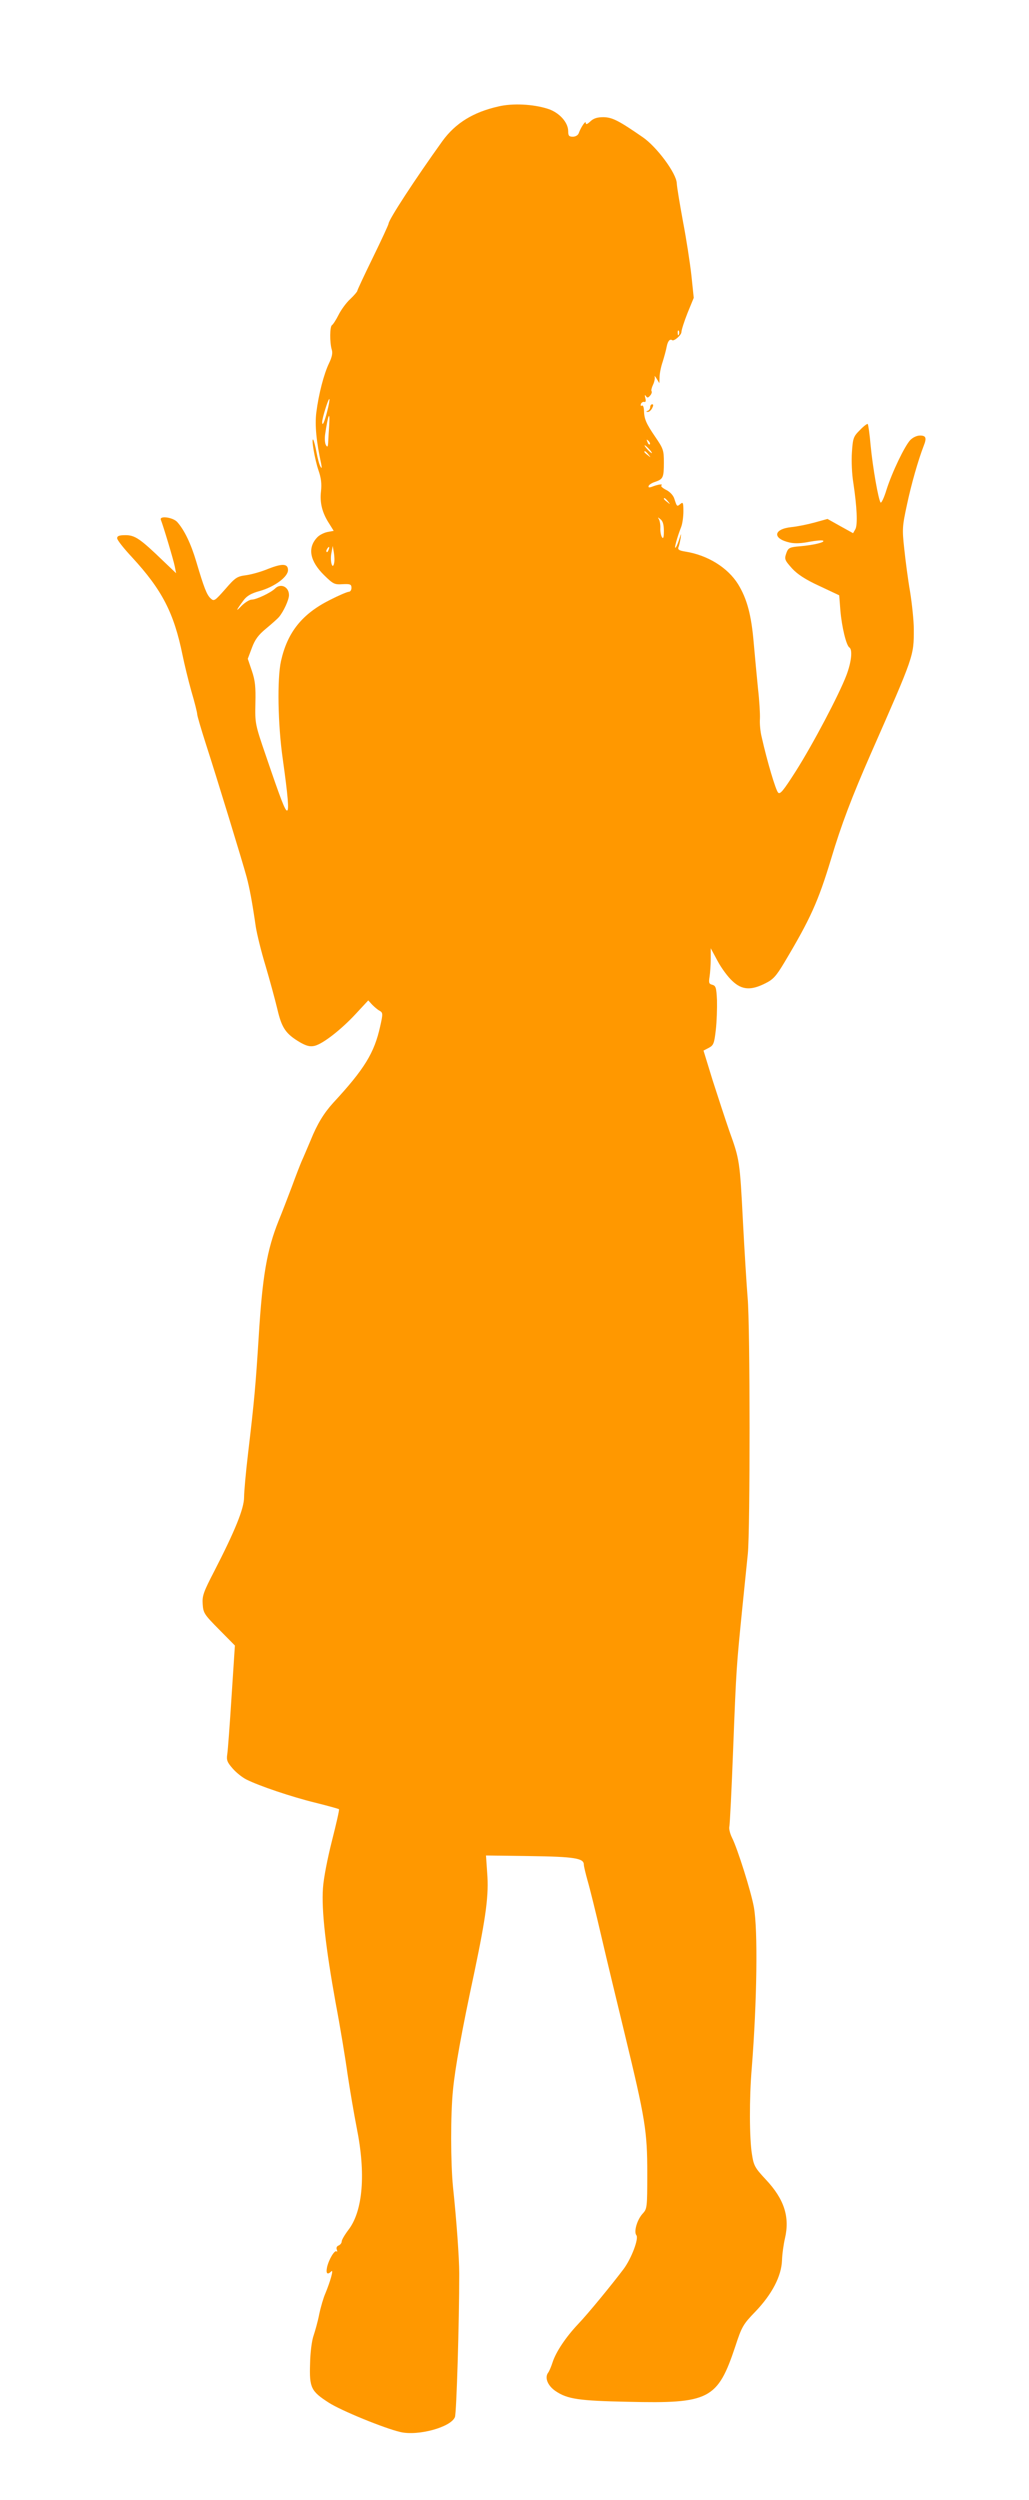 <?xml version="1.0" standalone="no"?>
<!DOCTYPE svg PUBLIC "-//W3C//DTD SVG 20010904//EN"
 "http://www.w3.org/TR/2001/REC-SVG-20010904/DTD/svg10.dtd">
<svg version="1.0" xmlns="http://www.w3.org/2000/svg"
 width="527pt" height="1280pt" viewBox="0 0 527 1280"
 preserveAspectRatio="xMidYMid meet">
<g transform="translate(0,1280) scale(0.1,-0.1)"
fill="#ff9800" stroke="none">
<path d="M2553 12255 c-129 -29 -220 -85 -287 -177 -140 -195 -275 -402 -276
-423 0 -5 -36 -83 -80 -173 -44 -90 -80 -167 -80 -171 0 -4 -16 -23 -36 -42
-20 -18 -47 -55 -60 -81 -13 -26 -28 -49 -34 -53 -11 -7 -12 -87 -1 -125 6
-17 1 -39 -14 -70 -26 -54 -53 -157 -65 -252 -8 -64 0 -149 25 -263 4 -21 3
-26 -3 -15 -6 8 -15 42 -21 74 -6 33 -14 62 -17 65 -11 11 8 -102 27 -157 14
-40 17 -69 13 -107 -7 -59 6 -111 42 -166 l23 -37 -33 -6 c-18 -4 -42 -16 -53
-29 -49 -53 -36 -120 37 -192 46 -45 53 -49 95 -46 39 2 45 -1 45 -19 0 -11
-6 -20 -14 -20 -7 0 -50 -18 -95 -41 -144 -72 -219 -166 -252 -314 -20 -91
-16 -325 9 -500 27 -193 33 -265 22 -265 -10 0 -31 54 -108 280 -56 163 -56
166 -54 269 2 83 -1 116 -18 166 l-21 62 21 56 c16 43 33 66 73 99 29 24 58
50 65 58 24 28 52 89 52 113 0 43 -43 63 -72 33 -22 -21 -95 -56 -119 -56 -11
0 -35 -15 -52 -32 -33 -35 -28 -23 10 28 17 23 39 36 83 48 75 21 145 72 145
107 0 34 -29 35 -103 6 -33 -14 -83 -28 -111 -32 -47 -6 -56 -12 -107 -71 -54
-61 -58 -64 -75 -48 -20 18 -34 54 -74 189 -27 91 -61 162 -98 203 -23 24 -93
33 -83 10 12 -30 65 -206 71 -238 l7 -35 -64 61 c-120 116 -147 134 -195 134
-33 0 -43 -4 -43 -16 0 -9 34 -52 76 -97 154 -167 215 -285 259 -502 9 -44 29
-127 45 -184 17 -57 30 -110 30 -118 0 -8 20 -76 44 -151 57 -176 190 -611
209 -682 15 -56 29 -130 47 -255 6 -38 28 -128 50 -200 21 -71 48 -170 60
-220 23 -99 43 -128 117 -172 32 -18 50 -23 73 -18 42 9 137 83 212 164 l64
69 20 -22 c11 -11 28 -26 38 -31 17 -10 18 -14 3 -80 -30 -136 -80 -218 -241
-392 -48 -53 -82 -109 -115 -191 -18 -42 -38 -90 -46 -107 -7 -16 -30 -75 -50
-130 -21 -55 -51 -134 -68 -175 -60 -150 -83 -282 -102 -593 -16 -253 -22
-323 -55 -602 -11 -93 -20 -193 -20 -221 0 -58 -47 -173 -153 -379 -55 -106
-62 -126 -59 -168 3 -46 8 -53 84 -130 l81 -82 -17 -260 c-9 -143 -19 -276
-22 -296 -5 -31 0 -42 27 -73 18 -21 49 -46 71 -57 63 -32 231 -89 354 -119
64 -16 118 -31 120 -33 3 -2 -14 -75 -36 -162 -23 -91 -43 -193 -46 -243 -8
-112 14 -304 65 -587 23 -121 50 -285 61 -365 12 -80 33 -203 47 -275 47 -233
32 -424 -42 -521 -19 -25 -35 -52 -35 -60 0 -8 -7 -17 -16 -21 -9 -3 -13 -12
-9 -21 3 -9 3 -13 -1 -9 -10 9 -40 -41 -49 -81 -7 -33 2 -41 22 -21 13 13 -5
-51 -31 -114 -9 -20 -23 -67 -31 -105 -7 -37 -21 -86 -29 -110 -9 -25 -17 -86
-18 -145 -4 -122 5 -140 95 -198 63 -41 286 -132 368 -151 91 -21 259 25 279
77 8 22 22 485 22 735 0 78 -14 274 -32 443 -12 121 -13 370 0 497 11 113 43
292 110 605 60 287 74 394 65 507 l-6 88 223 -3 c228 -3 278 -11 278 -43 0 -9
9 -46 19 -82 11 -37 43 -166 71 -287 28 -121 83 -348 121 -505 104 -430 114
-492 114 -707 0 -175 -1 -182 -23 -206 -29 -31 -47 -93 -33 -111 14 -16 -25
-119 -65 -173 -58 -77 -183 -230 -234 -283 -63 -67 -113 -142 -130 -195 -7
-22 -17 -45 -22 -52 -20 -25 -4 -67 37 -95 60 -41 119 -50 369 -55 419 -10
461 11 552 284 33 101 40 113 103 178 85 89 133 181 136 262 1 32 8 82 15 112
26 111 -4 202 -98 302 -56 60 -62 71 -71 130 -13 79 -14 286 -1 439 27 342 32
709 11 825 -14 79 -84 301 -112 356 -10 20 -16 45 -14 55 3 10 12 192 20 404
16 415 17 418 46 710 11 107 24 236 29 285 12 119 12 1169 -1 1310 -5 61 -16
236 -24 390 -16 312 -17 318 -70 465 -20 58 -58 174 -85 258 l-47 153 27 14
c24 13 28 21 36 92 5 43 7 111 6 152 -3 64 -6 74 -24 79 -17 4 -19 10 -14 41
3 20 6 61 6 91 l0 55 35 -65 c19 -36 53 -82 75 -102 49 -47 96 -50 169 -13 41
20 56 37 98 107 133 223 173 311 239 529 53 178 108 321 203 538 224 509 221
501 221 640 0 42 -9 128 -19 191 -11 63 -24 163 -30 221 -11 100 -10 114 14
225 22 104 57 227 86 302 16 40 11 52 -19 52 -17 0 -37 -10 -50 -23 -29 -31
-93 -164 -122 -255 -12 -40 -26 -69 -30 -65 -11 13 -40 177 -51 291 -5 58 -12
108 -15 111 -2 3 -21 -11 -40 -31 -33 -33 -36 -40 -41 -114 -3 -43 0 -113 7
-154 19 -127 23 -215 11 -239 l-12 -21 -65 36 -66 37 -65 -18 c-36 -10 -90
-21 -121 -24 -92 -10 -97 -59 -7 -79 26 -6 61 -4 100 4 33 6 64 9 70 6 14 -8
-48 -23 -118 -29 -51 -4 -59 -8 -68 -30 -13 -36 -12 -39 28 -84 27 -29 67 -56
139 -89 l102 -48 6 -78 c7 -83 30 -179 46 -189 17 -11 11 -73 -15 -142 -38
-100 -171 -352 -259 -491 -65 -102 -81 -121 -91 -110 -12 12 -56 159 -84 284
-7 27 -11 70 -9 95 1 24 -3 94 -10 154 -6 61 -16 166 -22 235 -12 141 -34 224
-80 299 -53 85 -156 149 -271 167 -31 5 -39 10 -34 23 4 9 8 30 11 46 3 27 3
26 -7 -5 -6 -19 -14 -39 -19 -44 -9 -9 8 54 29 107 6 16 11 51 11 79 0 44 -2
49 -15 38 -18 -15 -18 -15 -31 25 -5 18 -22 36 -41 46 -18 9 -30 19 -26 23 10
9 -12 7 -42 -4 -20 -8 -26 -7 -23 2 2 6 17 16 34 21 40 14 44 22 44 99 0 63
-3 71 -44 131 -47 69 -57 91 -58 137 -1 16 -5 27 -11 23 -5 -3 -7 0 -5 8 3 8
11 13 18 11 7 -2 9 5 5 20 -4 15 -3 19 3 10 7 -10 11 -10 22 3 7 8 10 18 7 22
-3 3 0 17 7 32 7 14 11 33 9 41 -2 8 2 4 10 -9 l14 -23 1 31 c0 18 7 53 16 79
8 26 18 62 21 80 6 27 16 38 28 30 9 -6 47 26 47 42 0 10 14 54 31 97 l32 78
-12 115 c-7 63 -26 187 -43 275 -16 88 -31 176 -32 197 -2 51 -103 187 -175
236 -123 85 -155 101 -200 102 -33 0 -51 -6 -68 -22 -16 -15 -23 -17 -23 -7 0
14 -25 -22 -36 -53 -4 -11 -17 -18 -30 -18 -20 0 -24 5 -24 28 0 46 -47 97
-105 115 -75 24 -180 29 -252 12z m924 -1167 c-3 -8 -6 -5 -6 6 -1 11 2 17 5
13 3 -3 4 -12 1 -19z m-1801 -393 c-14 -56 -26 -81 -26 -56 0 21 32 123 37
118 2 -3 -3 -31 -11 -62z m10 -72 c-2 -27 -4 -64 -5 -83 -1 -27 -4 -32 -11
-20 -6 8 -8 33 -5 55 15 102 26 129 21 48z m1642 -98 c-3 -3 -9 2 -12 12 -6
14 -5 15 5 6 7 -7 10 -15 7 -18z m-3 -25 c10 -11 16 -20 13 -20 -3 0 -13 9
-23 20 -10 11 -16 20 -13 20 3 0 13 -9 23 -20z m-4 -27 c13 -16 12 -17 -3 -4
-10 7 -18 15 -18 17 0 8 8 3 21 -13z m100 -240 c13 -16 12 -17 -3 -4 -10 7
-18 15 -18 17 0 8 8 3 21 -13z m-21 -152 c0 -33 -3 -42 -10 -31 -5 8 -9 29 -8
46 1 17 -3 37 -7 45 -8 12 -6 12 8 0 12 -9 17 -28 17 -60z m-1717 -96 c-3 -9
-8 -14 -10 -11 -3 3 -2 9 2 15 9 16 15 13 8 -4z m28 -69 c-8 -37 -22 12 -14
51 l7 38 6 -35 c3 -19 4 -43 1 -54z"/>
<path d="M3330 10716 c0 -8 -6 -17 -12 -19 -10 -4 -10 -6 -1 -6 7 -1 17 8 23
19 7 14 7 20 0 20 -5 0 -10 -6 -10 -14z"/>
</g>
</svg>
